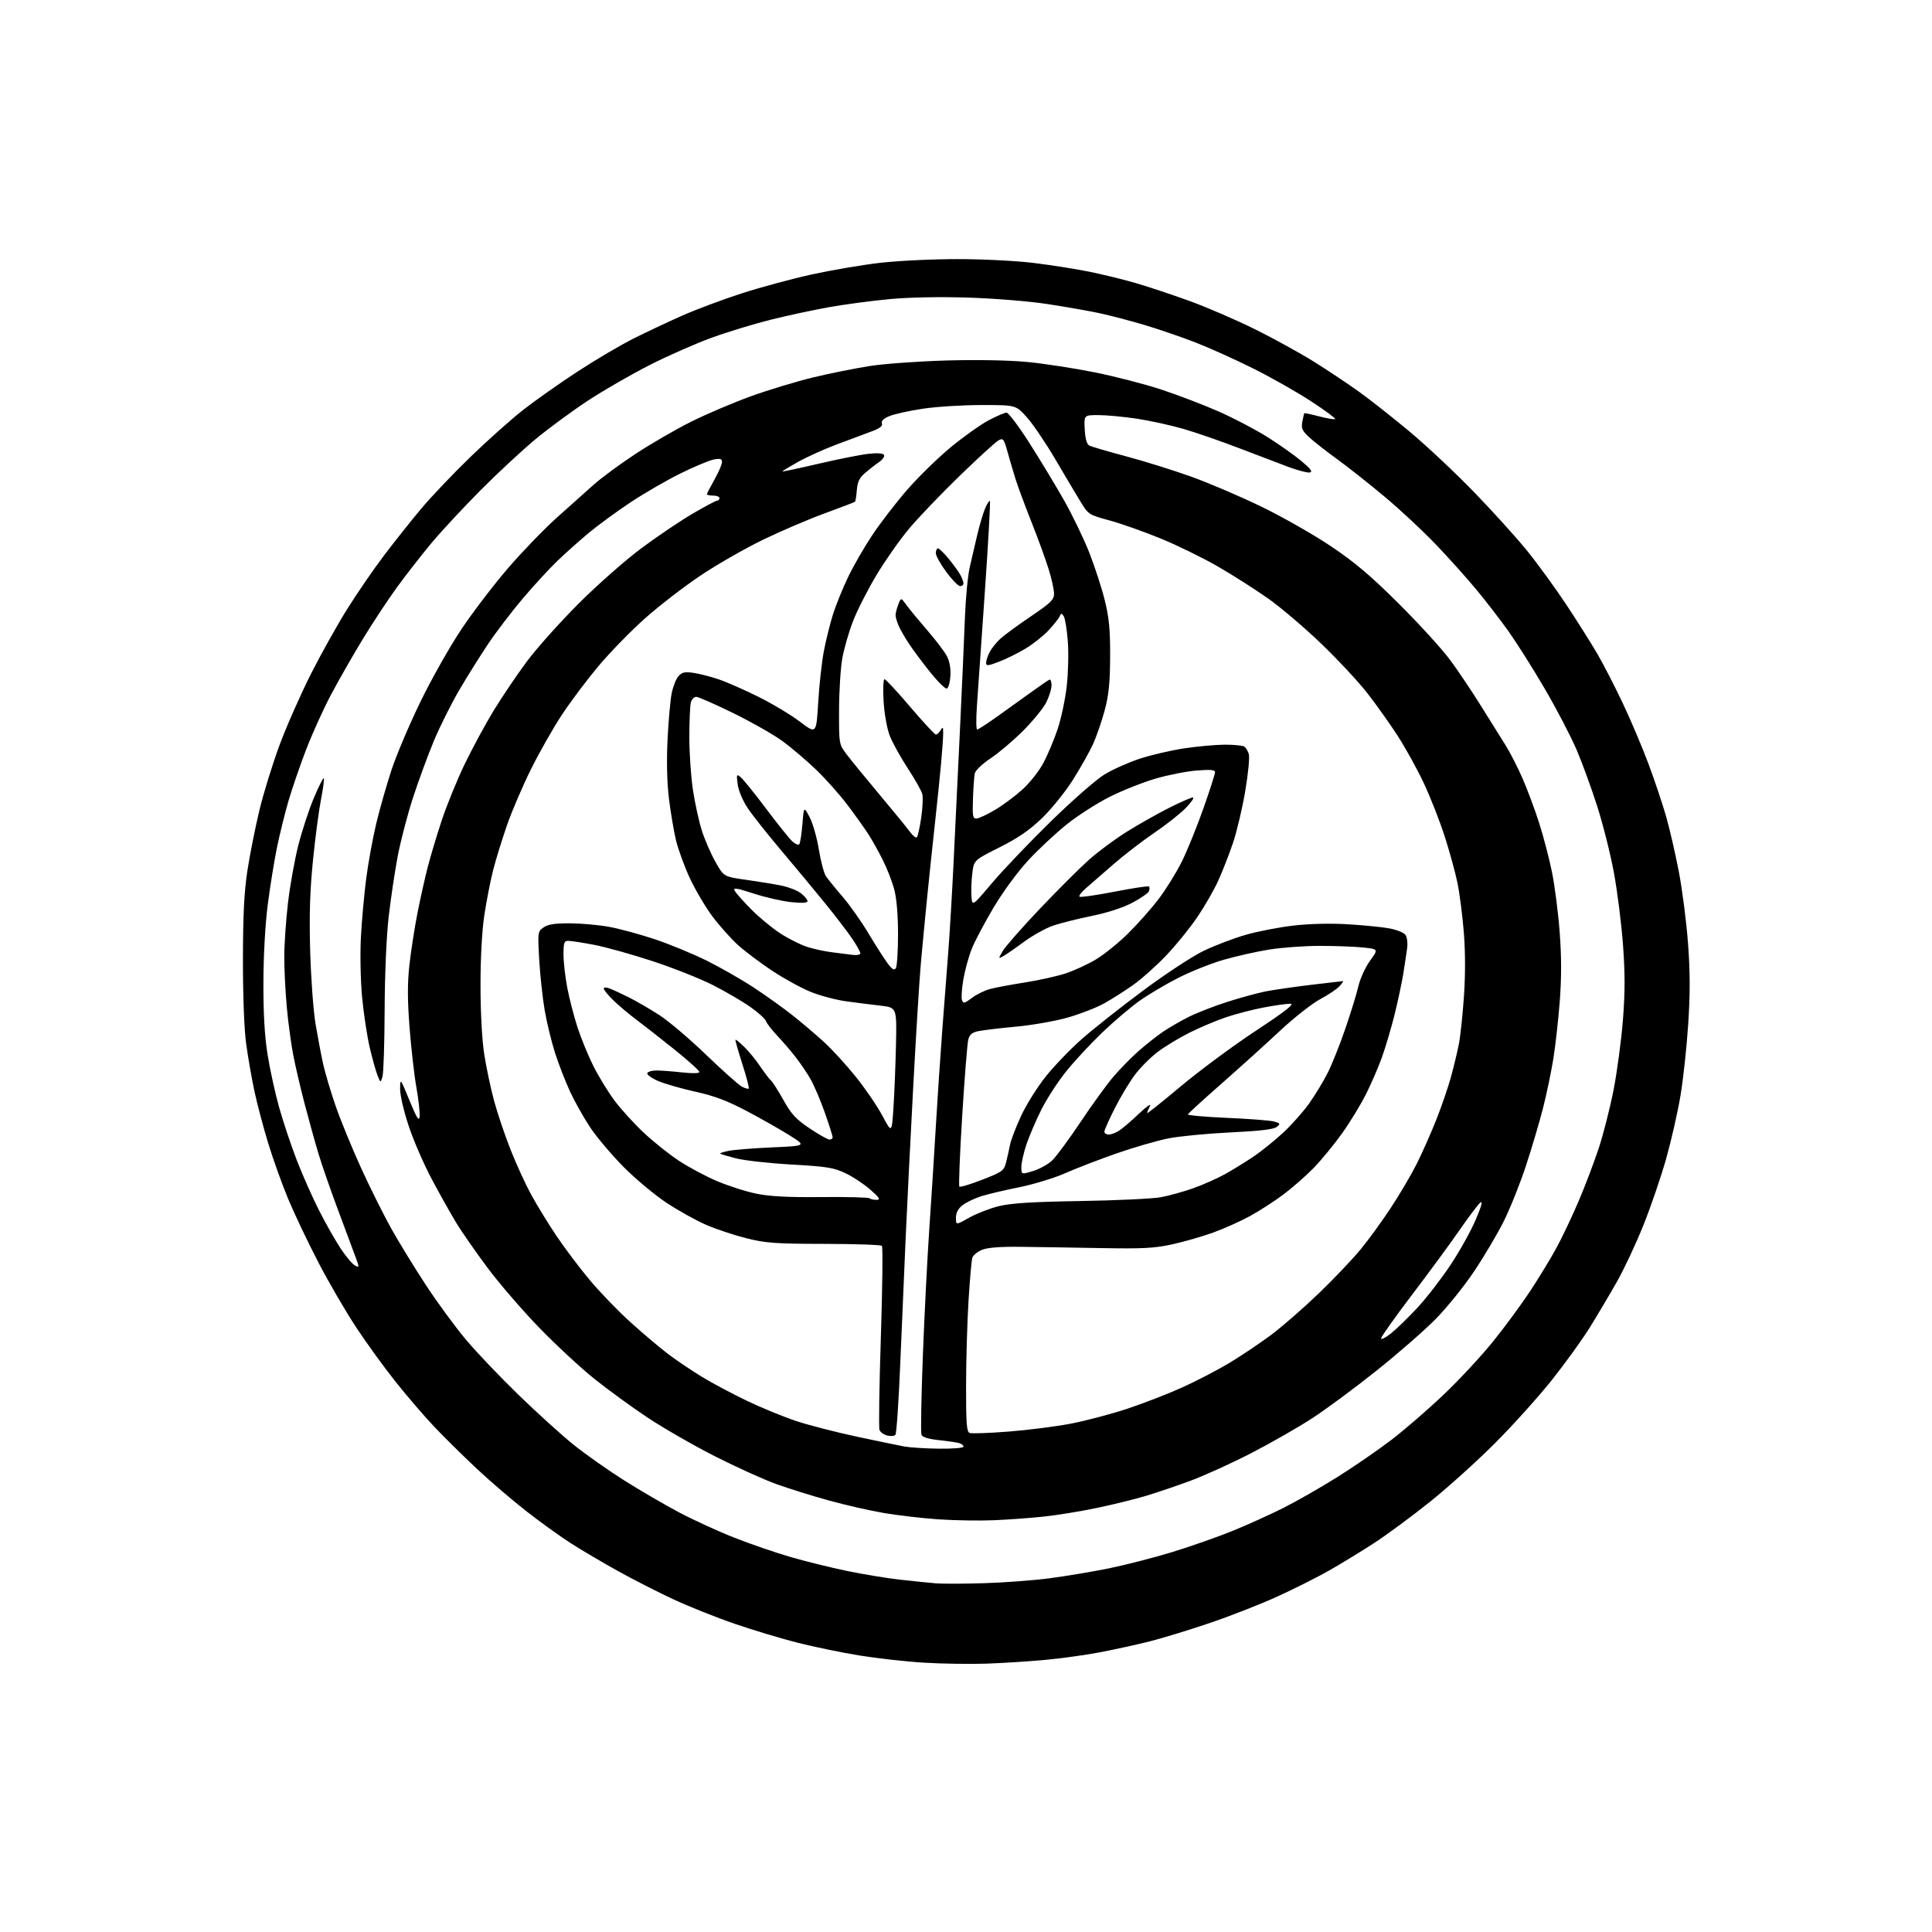 <?xml version="1.0" encoding="UTF-8" standalone="no"?>
<svg 
  version="1.1" 
  xmlns="http://www.w3.org/2000/svg" 
  xmlns:xlink="http://www.w3.org/1999/xlink" 
  xmlns:svg="http://www.w3.org/2000/svg"
  xmlns:rdf="http://www.w3.org/1999/02/22-rdf-syntax-ns#"
  xmlns:cc="http://creativecommons.org/ns#"
  xmlns:dc="http://purl.org/dc/elements/1.1/"
  viewBox="0 0 768 768"
  width="768"
  height="768"
>
<style>svg {background-color: white; }</style>"
<path stroke="none" fill="black" fill-rule="evenodd" d="M392.00,661.33C385.68,661.54 374.65,661.38 367.50,660.95C360.35,660.53 348.71,659.23 341.63,658.08C334.54,656.92 323.52,654.64 317.13,653.03C310.73,651.41 299.51,648.04 292.19,645.53C284.86,643.02 273.84,638.62 267.69,635.76C261.53,632.89 251.55,627.80 245.50,624.43C239.45,621.07 231.12,616.16 227.00,613.52C222.88,610.88 215.00,605.22 209.50,600.94C204.00,596.67 195.00,588.96 189.50,583.81C184.00,578.66 176.33,571.08 172.45,566.97C168.57,562.86 161.74,554.91 157.28,549.30C152.81,543.69 145.79,534.01 141.68,527.80C137.56,521.58 130.80,509.98 126.65,502.00C122.50,494.02 117.08,482.64 114.59,476.69C112.11,470.75 108.48,460.62 106.53,454.19C104.58,447.76 102.13,438.45 101.08,433.50C100.03,428.55 98.58,420.23 97.86,415.00C97.07,409.29 96.56,395.94 96.57,381.50C96.59,363.73 97.06,354.51 98.36,346.00C99.33,339.68 101.48,328.88 103.14,322.00C104.80,315.12 108.43,303.43 111.19,296.00C113.96,288.57 119.52,275.98 123.55,268.00C127.58,260.02 134.11,248.35 138.05,242.05C142.00,235.75 148.60,226.15 152.73,220.70C156.85,215.26 163.50,206.90 167.50,202.13C171.50,197.36 180.35,188.07 187.17,181.48C193.99,174.89 203.41,166.50 208.12,162.82C212.82,159.15 222.48,152.35 229.59,147.70C236.69,143.06 246.66,137.17 251.73,134.63C256.81,132.08 265.54,127.97 271.13,125.49C276.73,123.01 287.45,119.00 294.96,116.58C302.47,114.16 314.97,110.79 322.74,109.09C330.51,107.39 342.64,105.32 349.68,104.50C356.72,103.67 370.60,103.00 380.52,103.00C390.68,103.00 404.01,103.67 411.03,104.54C417.89,105.38 427.82,106.95 433.09,108.02C438.37,109.10 446.59,111.11 451.36,112.49C456.13,113.87 465.77,117.08 472.77,119.61C479.77,122.15 491.63,127.27 499.12,131.00C506.62,134.72 517.19,140.56 522.62,143.97C528.06,147.38 536.05,152.72 540.39,155.84C544.73,158.95 553.73,166.05 560.39,171.61C567.05,177.17 578.58,187.99 586.00,195.66C593.42,203.32 602.94,213.84 607.14,219.04C611.35,224.25 618.36,233.90 622.73,240.50C627.09,247.10 632.63,255.88 635.02,260.00C637.42,264.12 641.94,272.90 645.06,279.50C648.19,286.10 652.77,296.90 655.24,303.50C657.71,310.10 660.88,319.55 662.29,324.50C663.71,329.45 665.99,339.35 667.36,346.50C668.74,353.65 670.38,366.49 671.02,375.03C671.87,386.52 671.89,394.90 671.08,407.23C670.48,416.40 669.09,429.21 667.99,435.70C666.90,442.19 664.36,453.35 662.35,460.50C660.34,467.65 656.29,479.51 653.35,486.86C650.42,494.21 645.68,504.33 642.84,509.36C639.99,514.39 635.15,522.55 632.09,527.50C629.03,532.45 622.16,541.96 616.84,548.64C611.52,555.32 601.39,566.57 594.33,573.64C587.27,580.72 575.65,591.21 568.50,596.94C561.35,602.68 551.23,610.15 546.00,613.54C540.77,616.92 532.77,621.81 528.20,624.39C523.64,626.98 514.54,631.55 507.98,634.55C501.43,637.55 489.41,642.27 481.28,645.04C473.15,647.82 462.23,651.16 457.00,652.48C451.77,653.79 442.77,655.76 437.00,656.86C431.23,657.95 421.32,659.31 415.00,659.88C408.68,660.46 398.32,661.11 392.00,661.33zM391.00,629.35C398.98,629.11 410.68,628.24 417.00,627.42C423.32,626.60 433.94,624.83 440.59,623.49C447.23,622.15 458.71,619.20 466.09,616.94C473.46,614.68 484.29,610.87 490.15,608.48C496.01,606.08 505.01,602.01 510.15,599.43C515.29,596.85 524.90,591.36 531.50,587.23C538.10,583.10 547.84,576.40 553.14,572.34C558.44,568.28 567.81,560.17 573.95,554.32C580.10,548.47 588.97,538.92 593.65,533.09C598.34,527.27 604.99,518.23 608.42,513.00C611.86,507.77 616.50,500.12 618.74,496.00C620.99,491.88 624.93,483.55 627.52,477.50C630.10,471.45 633.71,461.95 635.54,456.38C637.38,450.81 640.02,440.38 641.43,433.19C642.83,426.00 644.50,413.55 645.13,405.52C646.00,394.61 646.01,387.08 645.17,375.66C644.55,367.27 642.93,354.34 641.56,346.95C640.20,339.55 637.21,327.67 634.93,320.54C632.66,313.41 628.96,303.28 626.72,298.04C624.48,292.79 618.84,281.98 614.19,274.00C609.54,266.02 603.01,255.68 599.69,251.00C596.36,246.32 590.50,238.73 586.67,234.13C582.83,229.52 575.64,221.51 570.68,216.33C565.73,211.15 556.69,202.72 550.59,197.60C544.49,192.48 535.90,185.69 531.50,182.50C527.10,179.32 522.06,175.36 520.30,173.71C517.63,171.20 517.20,170.21 517.70,167.61C518.02,165.90 518.37,164.39 518.47,164.26C518.57,164.13 521.27,164.70 524.47,165.53C527.67,166.37 530.50,166.84 530.76,166.58C531.02,166.32 526.74,163.16 521.24,159.56C515.75,155.97 505.46,150.12 498.38,146.58C491.30,143.04 480.93,138.36 475.34,136.18C469.75,134.00 460.53,130.84 454.84,129.15C449.15,127.46 441.12,125.36 437.00,124.48C432.88,123.60 423.65,121.98 416.50,120.88C409.24,119.77 395.29,118.63 384.92,118.30C373.37,117.94 361.47,118.17 353.47,118.92C346.39,119.59 335.63,121.02 329.55,122.11C323.47,123.19 313.10,125.42 306.50,127.06C299.90,128.71 289.32,131.92 283.00,134.21C276.68,136.50 265.52,141.41 258.21,145.13C250.90,148.85 239.87,155.21 233.71,159.26C227.54,163.32 218.22,170.17 213.00,174.48C207.78,178.80 197.87,187.99 190.99,194.91C184.12,201.84 175.30,211.32 171.41,216.00C167.51,220.68 161.38,228.55 157.77,233.50C154.17,238.45 147.96,247.87 143.98,254.43C140.00,261.00 134.35,270.90 131.43,276.43C128.50,281.97 124.12,291.68 121.68,298.00C119.25,304.32 116.08,313.55 114.64,318.50C113.20,323.45 111.14,331.77 110.08,337.00C109.01,342.23 107.37,352.35 106.45,359.50C105.44,367.26 104.74,379.76 104.71,390.50C104.67,402.87 105.19,411.85 106.36,419.19C107.30,425.07 109.37,434.54 110.97,440.24C112.57,445.94 115.73,455.38 117.99,461.24C120.25,467.09 124.25,476.10 126.88,481.26C129.50,486.41 133.36,493.20 135.44,496.34C137.52,499.48 140.06,502.50 141.08,503.04C142.82,503.97 142.85,503.82 141.55,500.26C140.80,498.19 137.69,489.84 134.64,481.71C131.59,473.57 127.98,463.22 126.63,458.71C125.27,454.19 122.80,445.32 121.15,439.00C119.49,432.68 117.44,423.90 116.59,419.50C115.73,415.10 114.57,406.55 114.02,400.50C113.46,394.45 113.00,385.45 113.00,380.49C113.00,375.54 113.66,365.87 114.47,358.99C115.27,352.12 117.11,341.84 118.55,336.15C119.99,330.45 122.76,321.99 124.70,317.35C126.65,312.71 128.45,309.11 128.70,309.37C128.96,309.62 128.47,313.36 127.62,317.67C126.77,321.97 125.32,332.93 124.41,342.00C123.20,354.11 122.90,363.69 123.30,378.00C123.60,388.73 124.56,401.77 125.43,407.00C126.31,412.23 127.68,419.46 128.48,423.07C129.29,426.68 131.55,434.26 133.51,439.90C135.48,445.55 139.98,456.50 143.51,464.25C147.04,472.00 152.47,482.87 155.56,488.42C158.66,493.96 164.89,504.12 169.41,511.00C173.93,517.88 181.03,527.55 185.19,532.50C189.34,537.45 198.77,547.35 206.14,554.50C213.51,561.65 223.35,570.56 228.02,574.31C232.68,578.06 241.68,584.40 248.00,588.40C254.32,592.40 264.23,598.17 270.00,601.22C275.77,604.27 285.68,608.81 292.00,611.29C298.32,613.78 308.33,617.21 314.22,618.93C320.12,620.64 330.25,623.14 336.72,624.48C343.20,625.82 352.77,627.39 358.00,627.97C363.23,628.54 369.52,629.19 372.00,629.40C374.48,629.61 383.02,629.59 391.00,629.35zM395.00,604.32C389.23,604.56 379.27,604.39 372.87,603.95C366.47,603.50 356.80,602.38 351.38,601.45C345.95,600.53 336.11,598.29 329.51,596.47C322.90,594.65 313.45,591.70 308.50,589.91C303.55,588.12 292.59,583.15 284.14,578.87C275.70,574.58 263.64,567.65 257.35,563.46C251.05,559.27 241.54,552.34 236.20,548.06C230.87,543.79 221.08,534.71 214.46,527.89C207.83,521.08 198.55,510.32 193.83,504.00C189.11,497.68 183.48,489.57 181.31,486.00C179.15,482.43 174.82,474.72 171.71,468.88C168.59,463.04 164.45,453.54 162.52,447.76C160.54,441.84 159.02,435.34 159.05,432.87C159.10,428.51 159.11,428.52 162.80,437.50C165.68,444.51 166.57,445.92 166.80,443.87C166.97,442.42 166.40,437.25 165.54,432.37C164.67,427.49 163.45,416.75 162.81,408.50C161.95,397.38 161.94,390.91 162.76,383.50C163.37,378.00 164.80,368.77 165.94,363.00C167.08,357.23 168.92,348.97 170.03,344.66C171.15,340.35 173.64,332.02 175.58,326.16C177.51,320.30 181.57,310.32 184.60,304.00C187.64,297.68 192.86,288.00 196.22,282.50C199.58,277.00 205.50,268.23 209.39,263.00C213.27,257.77 222.53,247.41 229.97,239.97C237.44,232.50 248.66,222.61 255.00,217.90C261.32,213.20 270.48,207.03 275.34,204.18C280.21,201.33 284.60,199.00 285.09,199.00C285.59,199.00 286.00,198.55 286.00,198.00C286.00,197.45 284.88,197.00 283.50,197.00C282.12,197.00 281.00,196.77 281.00,196.48C281.00,196.20 282.35,193.58 284.00,190.65C285.65,187.73 287.00,184.60 287.00,183.69C287.00,182.38 286.35,182.17 283.75,182.66C281.96,183.00 276.00,185.49 270.50,188.20C265.00,190.91 256.01,196.12 250.52,199.77C245.02,203.43 237.60,208.86 234.02,211.85C230.43,214.84 224.87,219.81 221.65,222.89C218.43,225.98 212.19,232.75 207.80,237.94C203.40,243.13 197.22,251.23 194.06,255.94C190.91,260.65 185.74,268.90 182.59,274.27C179.44,279.64 174.91,288.69 172.53,294.37C170.15,300.06 166.39,310.28 164.17,317.10C161.96,323.92 159.21,334.45 158.07,340.50C156.93,346.55 155.32,357.35 154.50,364.49C153.61,372.17 152.96,387.32 152.90,401.49C152.85,414.70 152.46,426.62 152.04,428.00C151.28,430.50 151.28,430.50 150.08,427.52C149.42,425.88 148.01,420.84 146.95,416.31C145.90,411.78 144.54,402.77 143.93,396.29C143.32,389.73 143.11,379.17 143.47,372.50C143.82,365.90 144.78,355.32 145.60,349.00C146.43,342.68 148.25,332.77 149.65,327.00C151.05,321.23 153.75,311.77 155.65,306.00C157.55,300.23 162.70,288.07 167.11,279.00C171.51,269.93 178.89,256.88 183.50,250.00C188.11,243.12 196.52,232.14 202.19,225.58C207.86,219.02 216.57,210.02 221.55,205.58C226.53,201.14 233.05,195.31 236.05,192.63C239.05,189.96 246.45,184.50 252.50,180.52C258.55,176.53 268.45,170.78 274.51,167.75C280.56,164.71 291.30,160.13 298.37,157.57C305.43,155.01 316.68,151.60 323.36,150.00C330.04,148.39 340.23,146.35 346.00,145.46C351.77,144.57 365.50,143.60 376.50,143.29C388.60,142.96 401.24,143.20 408.50,143.90C415.10,144.54 427.09,146.39 435.15,148.01C443.21,149.63 455.13,152.71 461.65,154.86C468.17,157.01 478.36,160.90 484.31,163.52C490.26,166.13 498.97,170.69 503.68,173.64C508.39,176.60 514.52,180.92 517.31,183.26C521.01,186.36 521.92,187.58 520.68,187.82C519.75,188.00 515.96,187.02 512.25,185.64C508.54,184.26 499.65,180.88 492.50,178.13C485.35,175.38 475.45,171.95 470.50,170.51C465.55,169.08 457.23,167.25 452.00,166.45C446.77,165.66 439.89,165.01 436.70,165.01C430.90,165.00 430.90,165.00 431.20,170.65C431.40,174.40 432.00,176.56 433.00,177.10C433.82,177.54 440.35,179.46 447.50,181.36C454.65,183.25 466.35,186.90 473.50,189.47C480.65,192.04 493.30,197.45 501.61,201.49C509.92,205.54 522.30,212.59 529.11,217.17C538.61,223.55 544.90,228.87 556.06,239.99C564.08,247.97 573.21,257.99 576.37,262.25C579.53,266.51 584.98,274.61 588.48,280.25C591.98,285.89 596.41,292.98 598.33,296.00C600.24,299.02 603.37,305.12 605.28,309.54C607.20,313.95 610.15,321.88 611.84,327.16C613.53,332.43 615.82,341.20 616.93,346.65C618.04,352.10 619.42,362.86 620.00,370.57C620.73,380.27 620.74,388.72 620.03,398.04C619.46,405.44 618.30,415.77 617.46,420.99C616.61,426.20 614.78,434.96 613.39,440.44C612.00,445.93 608.93,456.28 606.57,463.46C604.21,470.63 600.22,480.59 597.70,485.60C595.19,490.60 589.91,499.52 585.96,505.42C582.01,511.32 575.12,519.86 570.64,524.40C566.16,528.94 555.56,538.19 547.07,544.95C538.59,551.72 527.11,560.21 521.57,563.81C516.03,567.41 505.20,573.61 497.50,577.58C489.80,581.55 479.00,586.48 473.50,588.52C468.00,590.57 459.93,593.31 455.57,594.62C451.21,595.93 442.44,598.09 436.07,599.42C429.71,600.76 420.23,602.30 415.00,602.86C409.77,603.42 400.77,604.08 395.00,604.32zM373.25,575.87C378.70,575.94 383.00,575.59 383.00,575.07C383.00,574.55 382.21,573.91 381.25,573.64C380.29,573.37 376.65,572.84 373.18,572.47C369.00,572.02 366.66,571.29 366.29,570.31C365.97,569.49 366.22,555.48 366.84,539.16C367.46,522.85 368.62,500.05 369.41,488.50C370.21,476.95 371.35,458.95 371.96,448.50C372.57,438.05 373.73,420.73 374.53,410.00C375.34,399.27 376.44,384.88 376.98,378.00C377.51,371.12 378.41,356.05 378.98,344.50C379.54,332.95 380.69,309.10 381.53,291.50C382.37,273.90 383.29,253.20 383.57,245.50C383.86,237.80 384.72,228.80 385.48,225.50C386.24,222.20 387.59,216.40 388.48,212.60C389.37,208.81 390.76,204.13 391.56,202.20C392.37,200.27 393.24,198.91 393.50,199.17C393.76,199.43 392.85,215.81 391.47,235.57C390.09,255.33 388.67,275.66 388.33,280.75C387.98,285.84 388.03,290.00 388.44,290.00C388.85,290.00 392.63,287.54 396.84,284.53C401.05,281.52 407.17,277.13 410.43,274.78C413.68,272.43 416.72,270.35 417.18,270.17C417.63,269.98 418.00,271.01 418.00,272.46C418.00,273.90 417.04,276.97 415.86,279.29C414.68,281.61 410.51,286.69 406.61,290.59C402.70,294.49 396.90,299.40 393.73,301.49C390.55,303.60 387.75,306.25 387.50,307.40C387.25,308.56 386.92,313.10 386.77,317.50C386.53,324.64 386.69,325.48 388.27,325.36C389.25,325.28 392.58,323.70 395.67,321.86C398.76,320.01 403.62,316.39 406.48,313.80C409.33,311.22 413.06,306.49 414.76,303.30C416.46,300.11 419.00,294.08 420.40,289.91C421.80,285.73 423.44,278.08 424.03,272.91C424.63,267.73 424.83,259.63 424.47,254.91C424.11,250.18 423.37,245.68 422.83,244.91C421.99,243.70 421.77,243.70 421.28,244.93C420.97,245.71 419.02,248.19 416.95,250.43C414.88,252.67 410.72,255.99 407.71,257.80C404.69,259.62 399.93,261.98 397.11,263.05C392.67,264.74 392.00,264.79 392.00,263.45C392.00,262.60 392.63,260.69 393.41,259.20C394.19,257.72 396.10,255.33 397.66,253.90C399.22,252.47 404.66,248.48 409.75,245.04C417.70,239.66 419.00,238.39 419.00,236.00C419.00,234.46 418.05,230.13 416.89,226.36C415.73,222.58 412.64,214.10 410.02,207.50C407.41,200.90 404.57,193.25 403.71,190.50C402.85,187.75 401.42,182.90 400.54,179.73C399.07,174.45 398.77,174.05 396.93,175.04C395.83,175.63 388.82,182.04 381.36,189.28C373.90,196.52 364.84,205.99 361.23,210.32C357.62,214.65 351.84,222.90 348.38,228.65C344.93,234.41 340.76,242.60 339.11,246.86C337.47,251.12 335.55,257.73 334.85,261.55C334.15,265.37 333.56,274.64 333.54,282.15C333.50,295.78 333.50,295.80 336.50,299.80C338.15,302.00 344.00,309.16 349.50,315.72C355.00,322.27 360.46,328.95 361.63,330.56C362.81,332.18 364.07,333.21 364.45,332.85C364.83,332.49 365.61,329.02 366.18,325.13C366.76,321.24 366.96,317.00 366.64,315.69C366.31,314.39 363.71,309.76 360.85,305.41C358.00,301.06 354.78,295.25 353.71,292.50C352.58,289.58 351.55,283.86 351.24,278.75C350.96,273.92 351.12,270.00 351.61,270.01C352.10,270.01 356.70,274.96 361.84,281.01C366.98,287.05 371.57,292.00 372.04,292.00C372.51,292.00 373.36,291.21 373.92,290.25C374.77,288.78 374.94,288.99 374.93,291.50C374.93,293.15 374.54,298.77 374.05,304.00C373.57,309.23 372.48,319.80 371.63,327.50C370.78,335.20 369.40,348.25 368.58,356.50C367.75,364.75 366.61,376.68 366.05,383.00C365.48,389.32 364.13,411.15 363.05,431.50C361.96,451.85 360.61,478.85 360.04,491.50C359.47,504.15 358.50,526.88 357.87,542.00C357.25,557.12 356.38,569.89 355.94,570.38C355.50,570.86 354.04,570.98 352.68,570.64C351.33,570.30 349.95,569.31 349.61,568.44C349.28,567.57 349.52,550.91 350.16,531.41C350.79,511.92 350.97,495.64 350.57,495.24C350.16,494.83 339.86,494.48 327.67,494.46C308.18,494.43 304.43,494.16 296.66,492.21C291.80,490.99 284.60,488.60 280.66,486.88C276.72,485.17 269.68,481.25 265.00,478.16C260.32,475.08 252.63,468.66 247.90,463.89C243.18,459.13 237.20,452.06 234.62,448.18C232.04,444.29 228.41,437.83 226.55,433.81C224.70,429.79 222.03,422.90 220.62,418.50C219.21,414.10 217.37,406.49 216.52,401.59C215.68,396.69 214.70,387.65 214.35,381.50C213.73,370.53 213.76,370.28 216.08,368.66C217.82,367.44 220.57,367.01 226.47,367.03C230.89,367.05 237.88,367.67 242.00,368.41C246.12,369.15 254.37,371.38 260.31,373.37C266.26,375.36 275.61,379.22 281.09,381.95C286.57,384.68 294.98,389.50 299.78,392.67C304.57,395.83 311.43,400.73 315.00,403.56C318.57,406.38 324.16,411.12 327.42,414.09C330.67,417.07 336.41,423.32 340.17,428.00C343.93,432.67 348.69,439.64 350.75,443.50C354.49,450.50 354.49,450.50 355.15,440.50C355.52,435.00 355.97,423.75 356.16,415.51C356.50,400.51 356.50,400.51 350.00,399.76C346.43,399.35 340.27,398.58 336.32,398.03C332.37,397.49 326.13,395.84 322.44,394.36C318.75,392.89 311.85,389.12 307.12,386.00C302.38,382.87 296.17,378.21 293.33,375.64C290.48,373.06 285.86,367.86 283.06,364.09C280.26,360.31 276.24,353.46 274.12,348.86C272.00,344.26 269.56,337.57 268.71,334.00C267.86,330.43 266.61,323.03 265.93,317.57C265.15,311.23 264.94,302.74 265.36,294.07C265.72,286.61 266.46,278.28 267.01,275.58C267.56,272.87 268.78,269.79 269.73,268.75C271.13,267.20 272.26,266.96 275.77,267.49C278.14,267.84 282.65,269.01 285.79,270.08C288.93,271.15 296.00,274.26 301.50,277.00C307.00,279.73 314.43,284.19 318.00,286.90C324.50,291.82 324.50,291.82 325.25,279.16C325.66,272.20 326.70,262.90 327.56,258.50C328.42,254.10 330.05,247.57 331.19,244.00C332.33,240.43 334.98,233.90 337.08,229.50C339.18,225.10 343.51,217.57 346.70,212.78C349.89,207.98 356.10,199.90 360.50,194.83C364.90,189.76 372.67,182.16 377.76,177.94C382.85,173.72 389.67,168.86 392.90,167.13C396.13,165.41 399.39,164.02 400.14,164.03C400.89,164.05 404.88,169.34 409.00,175.78C413.12,182.23 419.32,192.45 422.76,198.50C426.20,204.55 430.81,214.08 433.01,219.68C435.21,225.28 437.98,233.83 439.18,238.68C440.89,245.62 441.34,250.37 441.29,261.00C441.25,271.45 440.76,276.29 439.12,282.41C437.95,286.76 435.86,292.81 434.47,295.86C433.07,298.90 429.49,305.27 426.50,310.00C423.52,314.73 418.01,321.56 414.26,325.18C409.23,330.03 404.78,333.09 397.30,336.85C387.15,341.94 387.15,341.94 386.50,347.22C386.14,350.12 385.99,354.26 386.17,356.40C386.50,360.30 386.50,360.30 394.45,350.90C398.83,345.73 409.31,334.75 417.75,326.50C426.19,318.25 435.74,309.88 438.97,307.91C442.19,305.94 448.50,303.11 452.99,301.62C457.47,300.14 465.50,298.27 470.82,297.47C476.14,296.67 483.43,296.02 487.00,296.02C490.57,296.03 494.00,296.36 494.62,296.77C495.23,297.17 496.04,298.50 496.42,299.73C496.81,300.95 496.17,307.57 495.01,314.43C493.85,321.29 491.64,330.64 490.09,335.20C488.54,339.77 485.92,346.47 484.26,350.10C482.61,353.74 478.91,360.19 476.03,364.45C473.16,368.72 467.59,375.59 463.66,379.73C459.73,383.86 453.81,389.16 450.50,391.50C447.20,393.84 442.02,397.13 439.00,398.82C435.98,400.51 429.52,403.03 424.65,404.44C419.79,405.84 410.56,407.48 404.15,408.08C397.74,408.68 390.95,409.48 389.07,409.86C386.46,410.38 385.46,411.19 384.91,413.23C384.52,414.71 383.43,428.34 382.49,443.52C381.55,458.70 381.05,471.38 381.36,471.70C381.68,472.01 385.78,470.78 390.48,468.95C398.48,465.84 399.08,465.40 399.93,462.06C400.43,460.10 401.14,456.93 401.52,455.00C401.90,453.07 403.89,447.90 405.94,443.50C407.99,439.10 412.39,432.08 415.73,427.90C419.06,423.72 425.52,417.01 430.08,412.99C434.65,408.97 445.59,400.32 454.40,393.77C463.20,387.22 474.03,380.11 478.45,377.98C482.88,375.85 490.37,372.99 495.11,371.63C499.84,370.26 508.39,368.60 514.09,367.94C520.51,367.19 528.81,366.99 535.85,367.41C542.11,367.79 549.54,368.53 552.36,369.06C555.19,369.59 558.03,370.73 558.67,371.60C559.32,372.46 559.63,374.82 559.37,376.84C559.11,378.85 558.42,383.43 557.84,387.00C557.26,390.57 555.71,397.87 554.39,403.21C553.07,408.55 550.81,416.20 549.37,420.21C547.93,424.22 545.05,430.88 542.98,435.00C540.91,439.12 536.65,446.10 533.52,450.50C530.39,454.90 525.27,461.12 522.16,464.32C519.05,467.51 513.58,472.30 510.00,474.96C506.43,477.62 500.52,481.42 496.87,483.42C493.22,485.42 486.70,488.34 482.37,489.92C478.04,491.49 470.68,493.62 466.00,494.64C458.88,496.20 454.25,496.44 437.50,496.13C426.50,495.93 412.10,495.70 405.50,495.63C397.37,495.54 392.46,495.94 390.28,496.86C388.51,497.60 386.81,499.01 386.51,499.98C386.20,500.95 385.52,508.67 385.00,517.12C384.48,525.58 384.04,540.73 384.03,550.78C384.00,565.86 384.25,569.16 385.45,569.62C386.25,569.93 393.25,569.68 401.00,569.07C408.75,568.46 419.89,567.04 425.74,565.91C431.60,564.78 441.59,562.14 447.95,560.05C454.30,557.95 464.15,554.15 469.84,551.58C475.52,549.02 484.08,544.57 488.86,541.69C493.63,538.81 501.13,533.77 505.51,530.48C509.89,527.19 518.38,519.77 524.37,514.00C530.36,508.23 537.84,500.35 540.99,496.50C544.14,492.65 549.53,485.23 552.96,480.00C556.40,474.77 560.96,467.03 563.10,462.78C565.24,458.53 568.74,450.66 570.88,445.28C573.02,439.90 575.69,432.12 576.81,428.00C577.94,423.88 579.34,418.02 579.93,415.00C580.52,411.98 581.42,403.47 581.94,396.11C582.53,387.59 582.51,378.30 581.89,370.61C581.35,363.95 580.22,355.12 579.37,351.00C578.53,346.88 576.24,338.55 574.30,332.50C572.36,326.45 568.61,316.90 565.97,311.29C563.33,305.67 558.60,297.12 555.46,292.29C552.32,287.45 546.94,279.90 543.51,275.50C540.08,271.10 531.91,262.32 525.34,256.00C518.77,249.68 509.27,241.57 504.22,238.00C499.17,234.43 490.19,228.70 484.27,225.27C478.35,221.85 468.10,216.82 461.50,214.11C454.90,211.40 445.71,208.15 441.08,206.89C432.68,204.60 432.65,204.58 429.30,199.05C427.44,196.00 422.91,188.37 419.22,182.09C415.52,175.82 410.55,168.51 408.16,165.84C403.81,161.00 403.81,161.00 390.16,161.01C382.65,161.01 372.13,161.67 366.79,162.48C361.45,163.28 355.49,164.60 353.55,165.41C351.18,166.40 350.20,167.37 350.58,168.34C350.97,169.36 349.72,170.30 346.32,171.55C343.67,172.52 337.45,174.84 332.50,176.71C327.55,178.58 320.69,181.68 317.25,183.60C313.81,185.53 311.00,187.23 311.00,187.40C311.00,187.56 317.41,186.20 325.25,184.37C333.09,182.54 342.03,180.76 345.12,180.41C348.66,180.01 350.98,180.16 351.39,180.82C351.75,181.40 350.87,182.69 349.43,183.69C347.99,184.68 345.50,186.62 343.88,188.00C341.66,189.90 340.87,191.53 340.61,194.79C340.42,197.15 340.09,199.24 339.88,199.45C339.67,199.65 334.32,201.70 328.00,204.00C321.68,206.30 310.62,211.02 303.43,214.49C296.25,217.97 285.00,224.41 278.43,228.81C271.87,233.22 261.95,240.86 256.40,245.81C250.84,250.76 242.57,259.24 238.01,264.65C233.46,270.07 226.90,278.79 223.44,284.02C219.98,289.26 214.44,299.00 211.13,305.66C207.81,312.33 203.50,322.39 201.54,328.02C199.58,333.66 197.09,341.71 196.02,345.92C194.95,350.13 193.38,358.17 192.53,363.78C191.59,370.03 191.00,380.87 191.01,391.74C191.01,402.32 191.60,413.34 192.48,419.00C193.28,424.23 195.06,432.62 196.42,437.65C197.79,442.68 200.75,451.45 203.01,457.15C205.26,462.84 208.95,470.88 211.21,475.00C213.46,479.12 217.94,486.42 221.15,491.21C224.37,496.01 230.30,503.88 234.33,508.71C238.36,513.55 245.67,521.13 250.58,525.56C255.48,529.99 262.21,535.68 265.52,538.19C268.84,540.71 274.98,544.85 279.17,547.40C283.36,549.94 291.45,554.24 297.15,556.96C302.84,559.67 311.55,563.24 316.50,564.88C321.45,566.53 332.25,569.31 340.50,571.07C348.75,572.82 357.30,574.60 359.50,575.01C361.70,575.41 367.89,575.81 373.25,575.87zM552.94,530.05C555.11,528.33 559.89,523.68 563.56,519.72C567.23,515.75 573.18,508.03 576.79,502.56C580.40,497.09 584.86,489.04 586.70,484.66C588.94,479.36 589.52,477.16 588.44,478.05C587.55,478.79 583.85,483.69 580.22,488.94C576.59,494.20 568.08,505.79 561.31,514.69C554.54,523.60 549.00,531.40 549.00,532.03C549.00,532.65 550.77,531.76 552.94,530.05zM385.25,484.05C388.14,482.43 393.43,480.37 397.00,479.48C401.84,478.28 410.14,477.75 429.50,477.43C443.80,477.19 458.14,476.51 461.38,475.93C464.61,475.34 470.46,473.72 474.38,472.33C478.29,470.93 483.98,468.41 487.00,466.72C490.02,465.03 495.06,461.93 498.19,459.83C501.32,457.73 506.64,453.45 510.01,450.33C513.39,447.20 518.09,441.91 520.46,438.57C522.83,435.23 526.15,429.74 527.84,426.36C529.53,422.99 532.67,415.11 534.81,408.86C536.96,402.61 539.29,395.02 539.99,392.00C540.69,388.98 542.78,384.43 544.62,381.89C547.96,377.28 547.96,377.28 541.84,376.64C538.46,376.29 530.71,376.00 524.60,376.00C518.50,376.01 509.44,376.67 504.47,377.47C499.50,378.28 491.40,380.10 486.47,381.51C481.54,382.93 473.45,386.15 468.50,388.66C463.55,391.17 456.57,395.30 453.00,397.83C449.43,400.37 442.73,406.06 438.13,410.47C433.53,414.89 427.09,421.82 423.83,425.87C420.57,429.93 416.15,436.73 414.01,440.99C411.86,445.25 409.19,451.48 408.05,454.84C406.92,458.19 406.00,462.28 406.00,463.92C406.00,466.90 406.00,466.90 410.64,465.51C413.19,464.74 416.61,462.85 418.24,461.31C419.87,459.76 424.95,452.88 429.54,446.00C434.12,439.12 440.04,430.98 442.69,427.90C445.33,424.82 449.82,420.25 452.66,417.76C455.50,415.26 459.77,411.88 462.16,410.24C464.55,408.61 469.20,405.91 472.50,404.25C475.80,402.60 482.77,399.88 488.00,398.22C493.23,396.56 499.98,394.72 503.00,394.12C506.02,393.52 514.11,392.34 520.97,391.51C527.83,390.68 533.64,390.00 533.88,390.00C534.11,390.00 533.48,390.92 532.46,392.05C531.44,393.17 527.97,395.50 524.76,397.21C521.54,398.93 514.29,404.64 508.65,409.91C503.01,415.19 492.57,424.62 485.45,430.87C478.33,437.13 472.37,442.57 472.22,442.97C472.06,443.37 479.04,443.99 487.72,444.37C496.40,444.74 504.79,445.38 506.36,445.80C508.96,446.50 509.07,446.70 507.55,447.95C506.38,448.93 500.95,449.58 489.19,450.15C480.01,450.59 468.90,451.66 464.50,452.52C460.10,453.39 450.88,456.05 444.00,458.45C437.12,460.84 427.90,464.39 423.50,466.34C419.10,468.29 410.77,470.83 405.00,471.98C399.23,473.13 392.39,474.76 389.81,475.60C387.23,476.44 383.96,478.03 382.56,479.13C380.85,480.48 380.00,482.12 380.00,484.08C380.00,487.02 380.00,487.02 385.25,484.05zM348.42,476.96C350.14,476.92 349.72,476.23 346.00,472.93C343.52,470.74 339.09,467.80 336.14,466.39C331.44,464.15 328.77,463.72 314.68,462.92C305.82,462.42 295.88,461.32 292.59,460.47C289.30,459.63 286.45,458.78 286.26,458.59C286.06,458.40 287.62,457.89 289.70,457.47C291.79,457.04 299.57,456.43 307.00,456.10C320.50,455.50 320.50,455.50 314.00,451.40C310.43,449.14 302.77,444.80 297.00,441.74C289.12,437.58 284.01,435.64 276.50,433.99C271.00,432.77 264.35,430.87 261.71,429.75C259.08,428.63 257.10,427.22 257.31,426.61C257.52,426.00 259.22,425.51 261.09,425.53C262.97,425.55 267.54,425.90 271.25,426.31C275.37,426.76 278.00,426.69 278.00,426.11C278.00,425.58 273.61,421.63 268.25,417.32C262.89,413.01 256.02,407.63 253.00,405.37C249.97,403.11 245.81,399.60 243.75,397.58C241.69,395.56 240.00,393.49 240.00,392.98C240.00,392.41 240.94,392.41 242.44,392.98C243.78,393.49 247.27,395.11 250.19,396.58C253.11,398.05 258.48,401.18 262.12,403.52C265.76,405.87 274.10,412.94 280.64,419.24C287.19,425.54 293.59,431.25 294.86,431.93C296.13,432.61 297.38,432.96 297.63,432.71C297.88,432.46 296.73,428.05 295.08,422.92C293.43,417.79 292.21,413.46 292.36,413.31C292.52,413.15 294.12,414.47 295.92,416.23C297.73,417.99 300.57,421.48 302.24,423.97C303.91,426.46 305.81,428.95 306.46,429.50C307.11,430.05 309.35,433.56 311.44,437.31C314.56,442.90 316.42,444.91 321.86,448.56C325.50,451.00 329.05,453.00 329.74,453.00C330.43,453.00 331.00,452.59 331.00,452.08C331.00,451.57 329.60,447.19 327.89,442.33C326.18,437.47 323.63,431.48 322.22,429.00C320.81,426.52 318.06,422.48 316.11,420.00C314.16,417.52 310.86,413.70 308.78,411.50C306.71,409.30 304.77,406.77 304.48,405.88C304.18,404.98 301.37,402.45 298.22,400.25C295.08,398.04 288.45,394.17 283.50,391.64C278.55,389.11 267.75,384.82 259.50,382.10C251.25,379.39 240.74,376.45 236.14,375.58C231.54,374.71 226.93,374.00 225.89,374.00C224.27,374.00 224.00,374.77 224.00,379.41C224.00,382.39 224.67,388.33 225.49,392.61C226.31,396.90 228.14,403.98 229.55,408.35C230.97,412.72 233.84,419.71 235.95,423.89C238.05,428.08 241.84,434.25 244.36,437.61C246.89,440.97 252.02,446.61 255.77,450.14C259.51,453.67 265.75,458.67 269.62,461.25C273.50,463.83 280.34,467.51 284.82,469.42C289.31,471.34 296.37,473.62 300.53,474.47C306.02,475.61 313.11,475.98 326.54,475.85C336.70,475.75 345.31,475.97 345.67,476.34C346.04,476.70 347.27,476.98 348.42,476.96zM440.78,451.00C441.76,451.00 443.67,450.26 445.03,449.35C446.39,448.45 449.92,445.41 452.87,442.60C455.82,439.80 457.73,438.48 457.12,439.68C456.50,440.89 456.00,442.14 456.00,442.47C456.00,442.79 461.96,438.05 469.25,431.93C476.54,425.81 489.92,415.89 498.98,409.90C511.43,401.67 514.82,399.00 512.84,399.00C511.40,399.00 506.63,399.68 502.25,400.51C497.87,401.34 491.12,403.10 487.26,404.41C483.39,405.73 476.92,408.46 472.87,410.49C468.82,412.51 463.15,415.94 460.27,418.10C457.39,420.27 453.28,424.39 451.12,427.27C448.97,430.15 445.36,436.15 443.11,440.62C440.85,445.08 439.00,449.24 439.00,449.87C439.00,450.49 439.80,451.00 440.78,451.00zM386.33,396.70C388.15,395.31 391.41,393.71 393.57,393.14C395.73,392.56 402.00,391.39 407.50,390.53C413.00,389.66 420.26,388.05 423.63,386.94C426.99,385.83 432.39,383.34 435.63,381.40C438.86,379.47 444.56,374.88 448.31,371.19C452.06,367.51 457.53,361.35 460.47,357.50C463.42,353.65 467.61,346.90 469.79,342.50C471.97,338.10 475.83,328.59 478.37,321.36C480.92,314.14 483.00,307.66 483.00,306.97C483.00,306.02 481.21,305.85 475.75,306.29C471.76,306.60 464.45,308.03 459.50,309.47C454.55,310.90 446.36,314.14 441.31,316.66C436.25,319.18 428.53,324.12 424.14,327.63C419.75,331.14 412.87,337.56 408.83,341.90C404.62,346.44 398.75,354.42 395.04,360.65C391.49,366.62 387.58,373.98 386.36,377.00C385.14,380.02 383.61,385.54 382.96,389.26C382.32,392.97 382.07,396.74 382.41,397.62C382.94,399.00 383.48,398.87 386.33,396.70zM356.11,384.85C356.58,384.11 356.98,378.08 356.98,371.46C356.99,363.97 356.44,357.26 355.51,353.70C354.69,350.56 352.62,345.21 350.90,341.81C349.19,338.41 346.61,333.81 345.17,331.57C343.73,329.33 340.01,324.12 336.90,320.00C333.79,315.88 328.15,309.54 324.37,305.92C320.59,302.30 314.63,297.23 311.12,294.65C307.61,292.07 298.78,287.05 291.50,283.48C284.23,279.92 277.59,277.00 276.75,277.00C275.92,277.00 274.96,278.01 274.63,279.25C274.30,280.49 274.02,286.68 274.02,293.00C274.02,299.32 274.66,308.77 275.45,314.00C276.24,319.23 277.81,326.43 278.94,330.00C280.06,333.57 282.49,339.20 284.34,342.49C287.69,348.49 287.69,348.49 296.60,349.74C301.49,350.43 307.84,351.47 310.69,352.06C313.54,352.64 317.03,354.02 318.44,355.13C319.85,356.24 321.00,357.62 321.00,358.21C321.00,358.92 318.85,359.06 314.52,358.61C310.95,358.25 304.24,356.71 299.60,355.20C292.72,352.96 291.33,352.75 292.03,354.06C292.51,354.95 295.45,358.27 298.57,361.43C301.68,364.60 306.91,368.92 310.18,371.04C313.45,373.15 318.24,375.56 320.81,376.39C323.39,377.22 327.75,378.17 330.50,378.51C333.25,378.85 336.96,379.32 338.75,379.56C340.60,379.80 342.00,379.54 342.00,378.96C342.00,378.39 340.54,375.76 338.75,373.12C336.96,370.48 332.12,364.16 328.00,359.08C323.88,354.00 316.06,344.60 310.63,338.17C305.20,331.75 299.20,324.18 297.29,321.34C295.28,318.33 293.59,314.37 293.25,311.84C292.71,307.74 292.78,307.58 294.48,308.99C295.48,309.82 300.03,315.46 304.60,321.55C309.17,327.63 313.83,333.44 314.96,334.46C316.09,335.48 317.32,336.01 317.69,335.64C318.07,335.27 318.64,331.71 318.96,327.73C319.54,320.50 319.54,320.50 321.83,324.83C323.09,327.21 324.74,332.98 325.50,337.66C326.25,342.33 327.54,347.14 328.34,348.33C329.15,349.52 332.13,353.20 334.97,356.50C337.81,359.80 342.42,366.32 345.21,371.00C348.01,375.68 351.42,381.01 352.78,382.85C354.67,385.40 355.46,385.88 356.11,384.85zM398.66,380.18C396.82,381.17 396.81,381.12 398.64,378.00C399.66,376.24 406.28,368.71 413.35,361.26C420.42,353.82 429.20,345.06 432.85,341.80C436.51,338.53 443.37,333.46 448.10,330.52C452.82,327.58 460.35,323.34 464.82,321.09C469.30,318.84 473.51,317.00 474.18,317.00C474.85,317.00 473.63,318.85 471.45,321.10C469.28,323.36 463.62,327.83 458.88,331.04C454.14,334.25 446.75,339.94 442.46,343.69C438.16,347.43 433.26,351.70 431.57,353.17C429.88,354.63 428.78,356.11 429.11,356.44C429.44,356.78 435.68,355.89 442.97,354.47C450.26,353.05 456.45,352.12 456.73,352.40C457.02,352.68 457.01,353.52 456.73,354.26C456.45,355.00 453.51,357.05 450.20,358.81C446.45,360.81 440.34,362.80 433.99,364.10C428.39,365.24 421.43,366.99 418.54,367.99C415.65,368.98 410.42,371.90 406.91,374.48C403.41,377.06 399.70,379.63 398.66,380.18zM376.39,273.71C375.78,273.91 372.83,271.02 369.83,267.29C366.84,263.55 363.04,258.48 361.40,256.00C359.76,253.53 357.87,250.24 357.21,248.70C356.54,247.16 356.00,245.28 356.00,244.52C356.00,243.75 356.48,241.86 357.07,240.32C358.15,237.50 358.15,237.50 360.32,240.50C361.51,242.15 365.25,246.68 368.62,250.57C372.00,254.47 375.52,259.10 376.44,260.88C377.48,262.90 377.99,265.83 377.80,268.72C377.64,271.26 377.00,273.51 376.39,273.71zM381.67,233.00C380.94,233.00 378.46,230.47 376.17,227.37C373.88,224.28 372.00,220.91 372.00,219.87C372.00,218.84 372.40,218.00 372.88,218.00C373.36,218.00 375.32,219.91 377.22,222.25C379.13,224.59 381.21,227.48 381.84,228.68C382.48,229.89 383.00,231.35 383.00,231.93C383.00,232.52 382.40,233.00 381.67,233.00z" />

</svg>